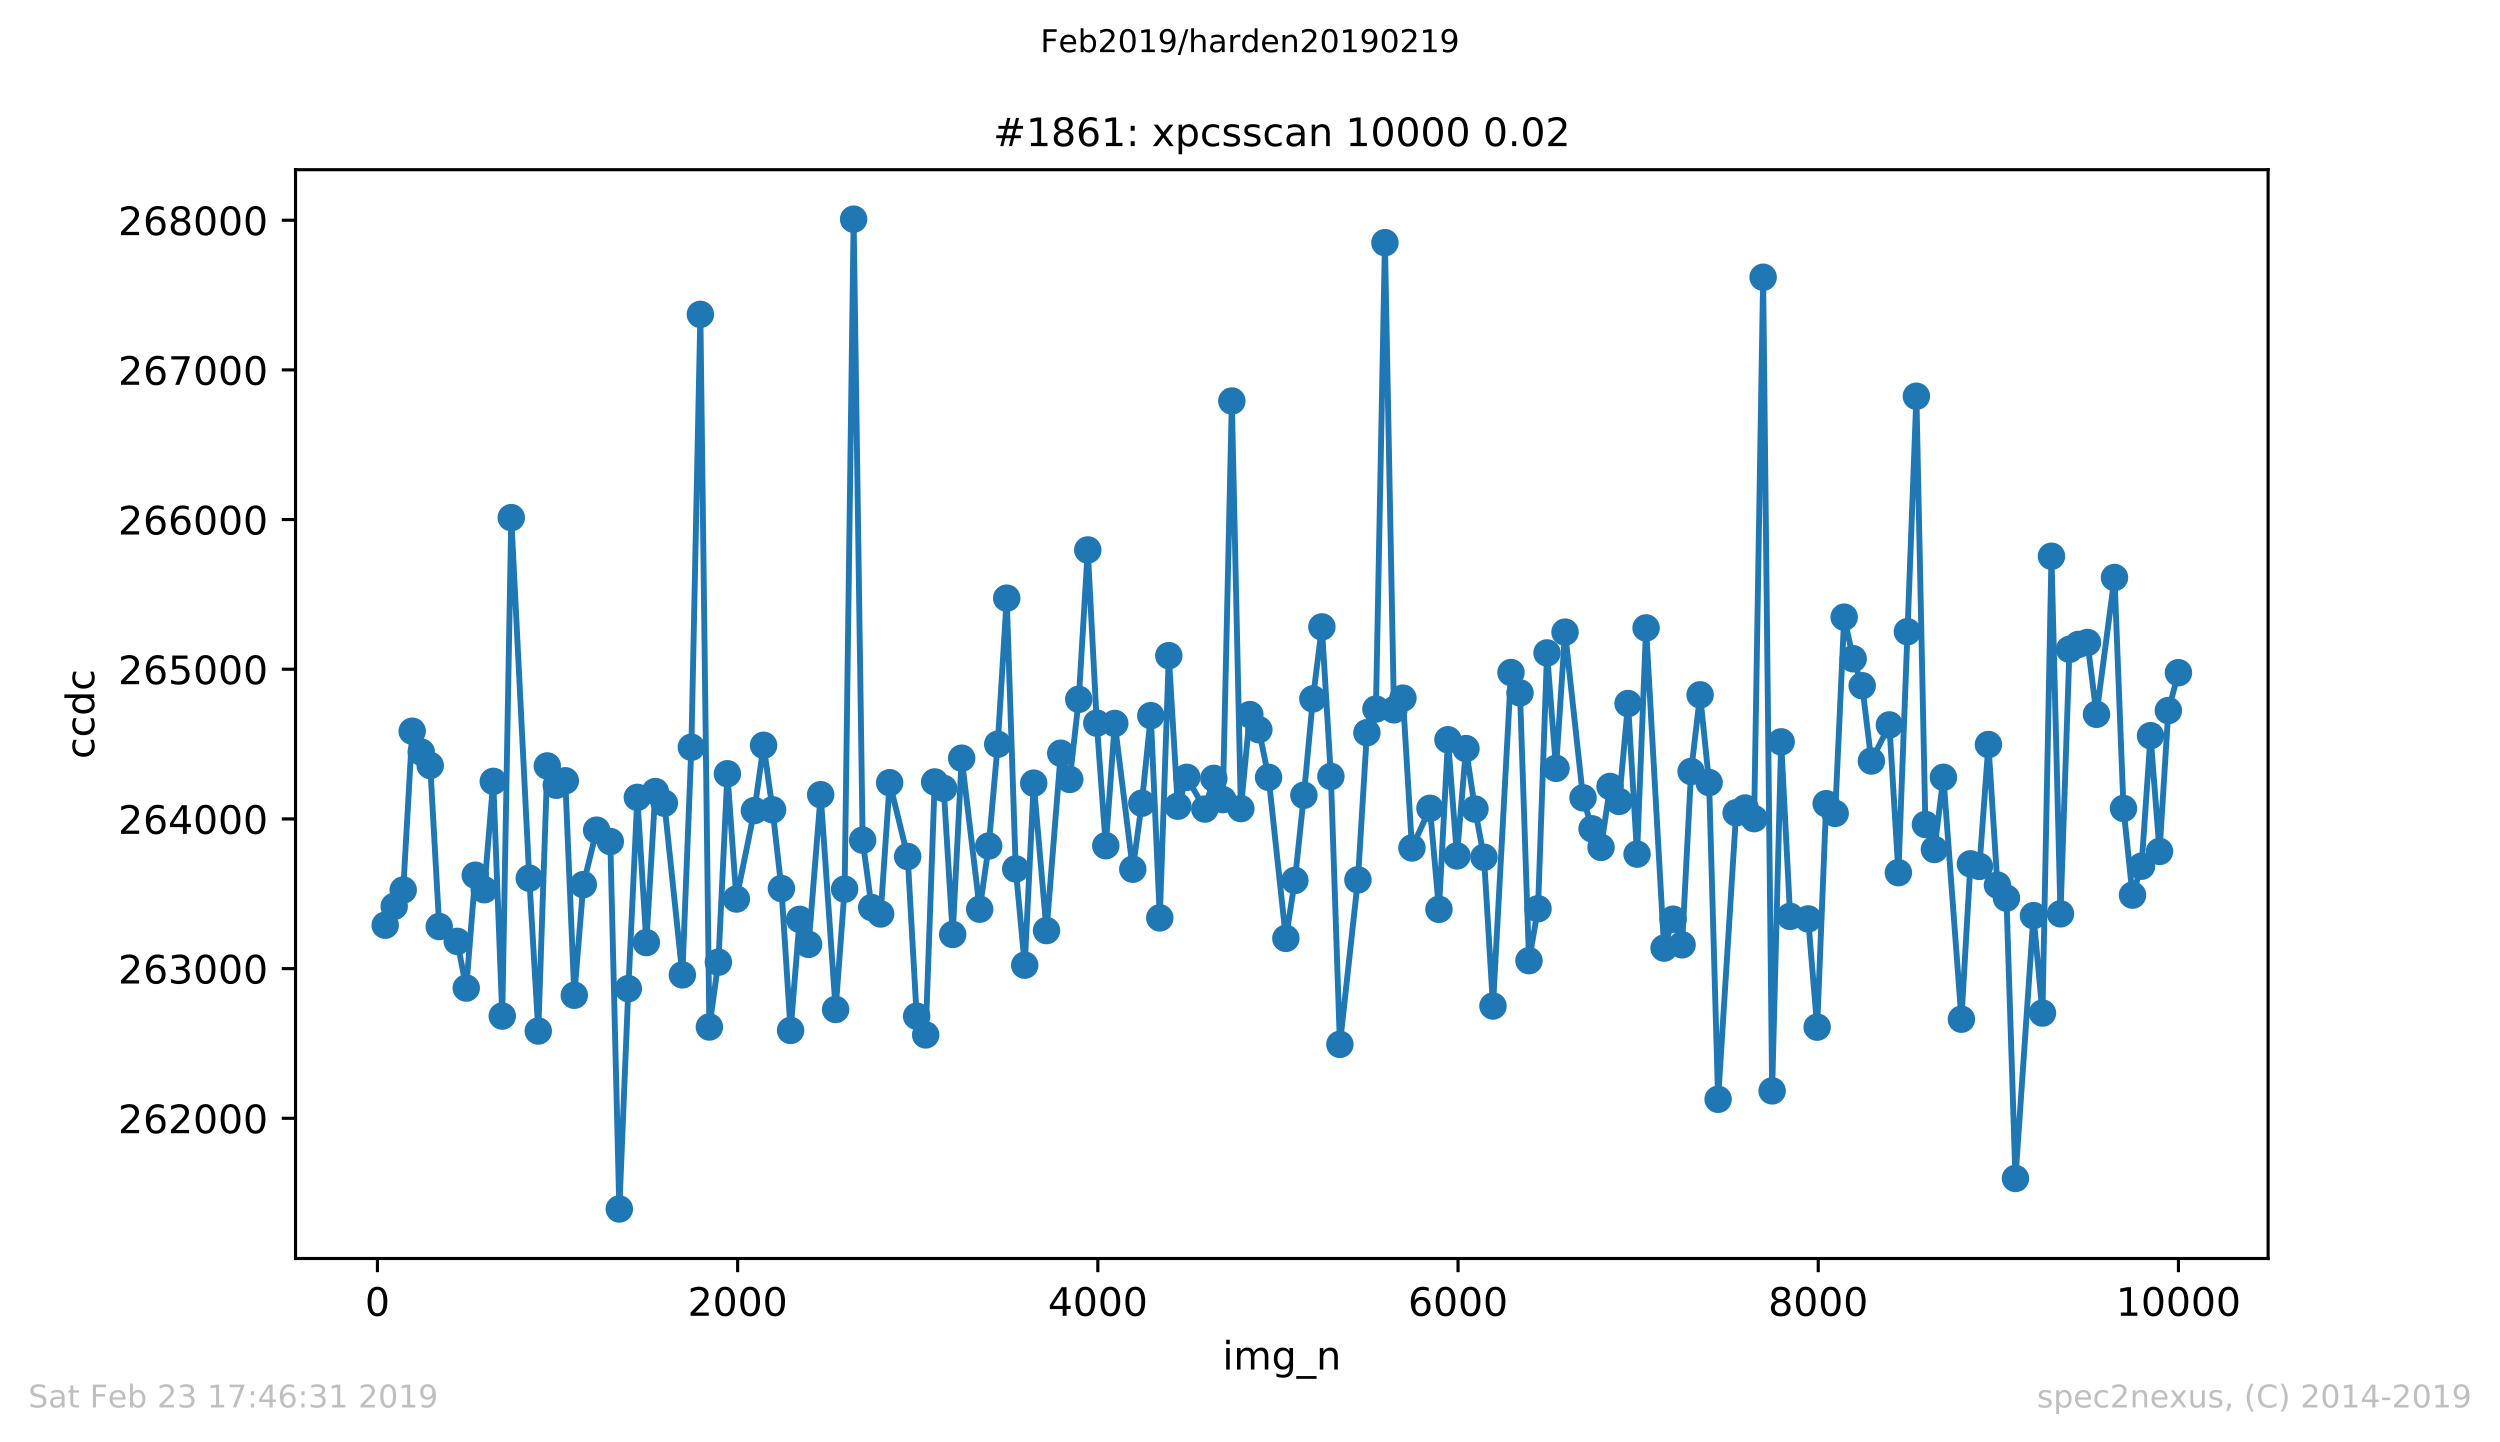 <?xml version="1.0" encoding="utf-8" standalone="no"?>
<!DOCTYPE svg PUBLIC "-//W3C//DTD SVG 1.1//EN"
  "http://www.w3.org/Graphics/SVG/1.1/DTD/svg11.dtd">
<!-- Created with matplotlib (https://matplotlib.org/) -->
<svg height="367.2pt" version="1.1" viewBox="0 0 636.48 367.2" width="636.48pt" xmlns="http://www.w3.org/2000/svg" xmlns:xlink="http://www.w3.org/1999/xlink">
 <defs>
  <style type="text/css">
*{stroke-linecap:butt;stroke-linejoin:round;white-space:pre;}
  </style>
 </defs>
 <g id="figure_1">
  <g id="patch_1">
   <path d="M 0 367.2 
L 636.48 367.2 
L 636.48 0 
L 0 0 
z
" style="fill:#ffffff;"/>
  </g>
  <g id="axes_1">
   <g id="patch_2">
    <path d="M 75.24 320.4 
L 577.44 320.4 
L 577.44 43.2 
L 75.24 43.2 
z
" style="fill:#ffffff;"/>
   </g>
   <g id="matplotlib.axis_1">
    <g id="xtick_1">
     <g id="line2d_1">
      <defs>
       <path d="M 0 0 
L 0 3.5 
" id="m4251d8a08d" style="stroke:#000000;stroke-width:0.8;"/>
      </defs>
      <g>
       <use style="stroke:#000000;stroke-width:0.8;" x="96.096" xlink:href="#m4251d8a08d" y="320.4"/>
      </g>
     </g>
     <g id="text_1">
      <!-- 0 -->
      <defs>
       <path d="M 31.781 66.406 
Q 24.172 66.406 20.328 58.906 
Q 16.5 51.422 16.5 36.375 
Q 16.5 21.391 20.328 13.891 
Q 24.172 6.391 31.781 6.391 
Q 39.453 6.391 43.281 13.891 
Q 47.125 21.391 47.125 36.375 
Q 47.125 51.422 43.281 58.906 
Q 39.453 66.406 31.781 66.406 
z
M 31.781 74.219 
Q 44.047 74.219 50.516 64.516 
Q 56.984 54.828 56.984 36.375 
Q 56.984 17.969 50.516 8.266 
Q 44.047 -1.422 31.781 -1.422 
Q 19.531 -1.422 13.062 8.266 
Q 6.594 17.969 6.594 36.375 
Q 6.594 54.828 13.062 64.516 
Q 19.531 74.219 31.781 74.219 
z
" id="DejaVuSans-48"/>
      </defs>
      <g transform="translate(92.914 334.998)scale(0.1 -0.1)">
       <use xlink:href="#DejaVuSans-48"/>
      </g>
     </g>
    </g>
    <g id="xtick_2">
     <g id="line2d_2">
      <g>
       <use style="stroke:#000000;stroke-width:0.8;" x="187.799" xlink:href="#m4251d8a08d" y="320.4"/>
      </g>
     </g>
     <g id="text_2">
      <!-- 2000 -->
      <defs>
       <path d="M 19.188 8.297 
L 53.609 8.297 
L 53.609 0 
L 7.328 0 
L 7.328 8.297 
Q 12.938 14.109 22.625 23.891 
Q 32.328 33.688 34.812 36.531 
Q 39.547 41.844 41.422 45.531 
Q 43.312 49.219 43.312 52.781 
Q 43.312 58.594 39.234 62.25 
Q 35.156 65.922 28.609 65.922 
Q 23.969 65.922 18.812 64.312 
Q 13.672 62.703 7.812 59.422 
L 7.812 69.391 
Q 13.766 71.781 18.938 73 
Q 24.125 74.219 28.422 74.219 
Q 39.75 74.219 46.484 68.547 
Q 53.219 62.891 53.219 53.422 
Q 53.219 48.922 51.531 44.891 
Q 49.859 40.875 45.406 35.406 
Q 44.188 33.984 37.641 27.219 
Q 31.109 20.453 19.188 8.297 
z
" id="DejaVuSans-50"/>
      </defs>
      <g transform="translate(175.074 334.998)scale(0.1 -0.1)">
       <use xlink:href="#DejaVuSans-50"/>
       <use x="63.623" xlink:href="#DejaVuSans-48"/>
       <use x="127.246" xlink:href="#DejaVuSans-48"/>
       <use x="190.869" xlink:href="#DejaVuSans-48"/>
      </g>
     </g>
    </g>
    <g id="xtick_3">
     <g id="line2d_3">
      <g>
       <use style="stroke:#000000;stroke-width:0.8;" x="279.502" xlink:href="#m4251d8a08d" y="320.4"/>
      </g>
     </g>
     <g id="text_3">
      <!-- 4000 -->
      <defs>
       <path d="M 37.797 64.312 
L 12.891 25.391 
L 37.797 25.391 
z
M 35.203 72.906 
L 47.609 72.906 
L 47.609 25.391 
L 58.016 25.391 
L 58.016 17.188 
L 47.609 17.188 
L 47.609 0 
L 37.797 0 
L 37.797 17.188 
L 4.891 17.188 
L 4.891 26.703 
z
" id="DejaVuSans-52"/>
      </defs>
      <g transform="translate(266.777 334.998)scale(0.1 -0.1)">
       <use xlink:href="#DejaVuSans-52"/>
       <use x="63.623" xlink:href="#DejaVuSans-48"/>
       <use x="127.246" xlink:href="#DejaVuSans-48"/>
       <use x="190.869" xlink:href="#DejaVuSans-48"/>
      </g>
     </g>
    </g>
    <g id="xtick_4">
     <g id="line2d_4">
      <g>
       <use style="stroke:#000000;stroke-width:0.8;" x="371.206" xlink:href="#m4251d8a08d" y="320.4"/>
      </g>
     </g>
     <g id="text_4">
      <!-- 6000 -->
      <defs>
       <path d="M 33.016 40.375 
Q 26.375 40.375 22.484 35.828 
Q 18.609 31.297 18.609 23.391 
Q 18.609 15.531 22.484 10.953 
Q 26.375 6.391 33.016 6.391 
Q 39.656 6.391 43.531 10.953 
Q 47.406 15.531 47.406 23.391 
Q 47.406 31.297 43.531 35.828 
Q 39.656 40.375 33.016 40.375 
z
M 52.594 71.297 
L 52.594 62.312 
Q 48.875 64.062 45.094 64.984 
Q 41.312 65.922 37.594 65.922 
Q 27.828 65.922 22.672 59.328 
Q 17.531 52.734 16.797 39.406 
Q 19.672 43.656 24.016 45.922 
Q 28.375 48.188 33.594 48.188 
Q 44.578 48.188 50.953 41.516 
Q 57.328 34.859 57.328 23.391 
Q 57.328 12.156 50.688 5.359 
Q 44.047 -1.422 33.016 -1.422 
Q 20.359 -1.422 13.672 8.266 
Q 6.984 17.969 6.984 36.375 
Q 6.984 53.656 15.188 63.938 
Q 23.391 74.219 37.203 74.219 
Q 40.922 74.219 44.703 73.484 
Q 48.484 72.75 52.594 71.297 
z
" id="DejaVuSans-54"/>
      </defs>
      <g transform="translate(358.481 334.998)scale(0.1 -0.1)">
       <use xlink:href="#DejaVuSans-54"/>
       <use x="63.623" xlink:href="#DejaVuSans-48"/>
       <use x="127.246" xlink:href="#DejaVuSans-48"/>
       <use x="190.869" xlink:href="#DejaVuSans-48"/>
      </g>
     </g>
    </g>
    <g id="xtick_5">
     <g id="line2d_5">
      <g>
       <use style="stroke:#000000;stroke-width:0.8;" x="462.909" xlink:href="#m4251d8a08d" y="320.4"/>
      </g>
     </g>
     <g id="text_5">
      <!-- 8000 -->
      <defs>
       <path d="M 31.781 34.625 
Q 24.75 34.625 20.719 30.859 
Q 16.703 27.094 16.703 20.516 
Q 16.703 13.922 20.719 10.156 
Q 24.75 6.391 31.781 6.391 
Q 38.812 6.391 42.859 10.172 
Q 46.922 13.969 46.922 20.516 
Q 46.922 27.094 42.891 30.859 
Q 38.875 34.625 31.781 34.625 
z
M 21.922 38.812 
Q 15.578 40.375 12.031 44.719 
Q 8.5 49.078 8.5 55.328 
Q 8.5 64.062 14.719 69.141 
Q 20.953 74.219 31.781 74.219 
Q 42.672 74.219 48.875 69.141 
Q 55.078 64.062 55.078 55.328 
Q 55.078 49.078 51.531 44.719 
Q 48 40.375 41.703 38.812 
Q 48.828 37.156 52.797 32.312 
Q 56.781 27.484 56.781 20.516 
Q 56.781 9.906 50.312 4.234 
Q 43.844 -1.422 31.781 -1.422 
Q 19.734 -1.422 13.25 4.234 
Q 6.781 9.906 6.781 20.516 
Q 6.781 27.484 10.781 32.312 
Q 14.797 37.156 21.922 38.812 
z
M 18.312 54.391 
Q 18.312 48.734 21.844 45.562 
Q 25.391 42.391 31.781 42.391 
Q 38.141 42.391 41.719 45.562 
Q 45.312 48.734 45.312 54.391 
Q 45.312 60.062 41.719 63.234 
Q 38.141 66.406 31.781 66.406 
Q 25.391 66.406 21.844 63.234 
Q 18.312 60.062 18.312 54.391 
z
" id="DejaVuSans-56"/>
      </defs>
      <g transform="translate(450.184 334.998)scale(0.1 -0.1)">
       <use xlink:href="#DejaVuSans-56"/>
       <use x="63.623" xlink:href="#DejaVuSans-48"/>
       <use x="127.246" xlink:href="#DejaVuSans-48"/>
       <use x="190.869" xlink:href="#DejaVuSans-48"/>
      </g>
     </g>
    </g>
    <g id="xtick_6">
     <g id="line2d_6">
      <g>
       <use style="stroke:#000000;stroke-width:0.8;" x="554.613" xlink:href="#m4251d8a08d" y="320.4"/>
      </g>
     </g>
     <g id="text_6">
      <!-- 10000 -->
      <defs>
       <path d="M 12.406 8.297 
L 28.516 8.297 
L 28.516 63.922 
L 10.984 60.406 
L 10.984 69.391 
L 28.422 72.906 
L 38.281 72.906 
L 38.281 8.297 
L 54.391 8.297 
L 54.391 0 
L 12.406 0 
z
" id="DejaVuSans-49"/>
      </defs>
      <g transform="translate(538.706 334.998)scale(0.1 -0.1)">
       <use xlink:href="#DejaVuSans-49"/>
       <use x="63.623" xlink:href="#DejaVuSans-48"/>
       <use x="127.246" xlink:href="#DejaVuSans-48"/>
       <use x="190.869" xlink:href="#DejaVuSans-48"/>
       <use x="254.492" xlink:href="#DejaVuSans-48"/>
      </g>
     </g>
    </g>
    <g id="text_7">
     <!-- img_n -->
     <defs>
      <path d="M 9.422 54.688 
L 18.406 54.688 
L 18.406 0 
L 9.422 0 
z
M 9.422 75.984 
L 18.406 75.984 
L 18.406 64.594 
L 9.422 64.594 
z
" id="DejaVuSans-105"/>
      <path d="M 52 44.188 
Q 55.375 50.25 60.062 53.125 
Q 64.75 56 71.094 56 
Q 79.641 56 84.281 50.016 
Q 88.922 44.047 88.922 33.016 
L 88.922 0 
L 79.891 0 
L 79.891 32.719 
Q 79.891 40.578 77.094 44.375 
Q 74.312 48.188 68.609 48.188 
Q 61.625 48.188 57.562 43.547 
Q 53.516 38.922 53.516 30.906 
L 53.516 0 
L 44.484 0 
L 44.484 32.719 
Q 44.484 40.625 41.703 44.406 
Q 38.922 48.188 33.109 48.188 
Q 26.219 48.188 22.156 43.531 
Q 18.109 38.875 18.109 30.906 
L 18.109 0 
L 9.078 0 
L 9.078 54.688 
L 18.109 54.688 
L 18.109 46.188 
Q 21.188 51.219 25.484 53.609 
Q 29.781 56 35.688 56 
Q 41.656 56 45.828 52.969 
Q 50 49.953 52 44.188 
z
" id="DejaVuSans-109"/>
      <path d="M 45.406 27.984 
Q 45.406 37.75 41.375 43.109 
Q 37.359 48.484 30.078 48.484 
Q 22.859 48.484 18.828 43.109 
Q 14.797 37.75 14.797 27.984 
Q 14.797 18.266 18.828 12.891 
Q 22.859 7.516 30.078 7.516 
Q 37.359 7.516 41.375 12.891 
Q 45.406 18.266 45.406 27.984 
z
M 54.391 6.781 
Q 54.391 -7.172 48.188 -13.984 
Q 42 -20.797 29.203 -20.797 
Q 24.469 -20.797 20.266 -20.094 
Q 16.062 -19.391 12.109 -17.922 
L 12.109 -9.188 
Q 16.062 -11.328 19.922 -12.344 
Q 23.781 -13.375 27.781 -13.375 
Q 36.625 -13.375 41.016 -8.766 
Q 45.406 -4.156 45.406 5.172 
L 45.406 9.625 
Q 42.625 4.781 38.281 2.391 
Q 33.938 0 27.875 0 
Q 17.828 0 11.672 7.656 
Q 5.516 15.328 5.516 27.984 
Q 5.516 40.672 11.672 48.328 
Q 17.828 56 27.875 56 
Q 33.938 56 38.281 53.609 
Q 42.625 51.219 45.406 46.391 
L 45.406 54.688 
L 54.391 54.688 
z
" id="DejaVuSans-103"/>
      <path d="M 50.984 -16.609 
L 50.984 -23.578 
L -0.984 -23.578 
L -0.984 -16.609 
z
" id="DejaVuSans-95"/>
      <path d="M 54.891 33.016 
L 54.891 0 
L 45.906 0 
L 45.906 32.719 
Q 45.906 40.484 42.875 44.328 
Q 39.844 48.188 33.797 48.188 
Q 26.516 48.188 22.312 43.547 
Q 18.109 38.922 18.109 30.906 
L 18.109 0 
L 9.078 0 
L 9.078 54.688 
L 18.109 54.688 
L 18.109 46.188 
Q 21.344 51.125 25.703 53.562 
Q 30.078 56 35.797 56 
Q 45.219 56 50.047 50.172 
Q 54.891 44.344 54.891 33.016 
z
" id="DejaVuSans-110"/>
     </defs>
     <g transform="translate(311.238 348.677)scale(0.1 -0.1)">
      <use xlink:href="#DejaVuSans-105"/>
      <use x="27.783" xlink:href="#DejaVuSans-109"/>
      <use x="125.195" xlink:href="#DejaVuSans-103"/>
      <use x="188.672" xlink:href="#DejaVuSans-95"/>
      <use x="238.672" xlink:href="#DejaVuSans-110"/>
     </g>
    </g>
   </g>
   <g id="matplotlib.axis_2">
    <g id="ytick_1">
     <g id="line2d_7">
      <defs>
       <path d="M 0 0 
L -3.5 0 
" id="m62848d371c" style="stroke:#000000;stroke-width:0.8;"/>
      </defs>
      <g>
       <use style="stroke:#000000;stroke-width:0.8;" x="75.24" xlink:href="#m62848d371c" y="284.707"/>
      </g>
     </g>
     <g id="text_8">
      <!-- 262000 -->
      <g transform="translate(30.065 288.507)scale(0.1 -0.1)">
       <use xlink:href="#DejaVuSans-50"/>
       <use x="63.623" xlink:href="#DejaVuSans-54"/>
       <use x="127.246" xlink:href="#DejaVuSans-50"/>
       <use x="190.869" xlink:href="#DejaVuSans-48"/>
       <use x="254.492" xlink:href="#DejaVuSans-48"/>
       <use x="318.115" xlink:href="#DejaVuSans-48"/>
      </g>
     </g>
    </g>
    <g id="ytick_2">
     <g id="line2d_8">
      <g>
       <use style="stroke:#000000;stroke-width:0.8;" x="75.24" xlink:href="#m62848d371c" y="246.601"/>
      </g>
     </g>
     <g id="text_9">
      <!-- 263000 -->
      <defs>
       <path d="M 40.578 39.312 
Q 47.656 37.797 51.625 33 
Q 55.609 28.219 55.609 21.188 
Q 55.609 10.406 48.188 4.484 
Q 40.766 -1.422 27.094 -1.422 
Q 22.516 -1.422 17.656 -0.516 
Q 12.797 0.391 7.625 2.203 
L 7.625 11.719 
Q 11.719 9.328 16.594 8.109 
Q 21.484 6.891 26.812 6.891 
Q 36.078 6.891 40.938 10.547 
Q 45.797 14.203 45.797 21.188 
Q 45.797 27.641 41.281 31.266 
Q 36.766 34.906 28.719 34.906 
L 20.219 34.906 
L 20.219 43.016 
L 29.109 43.016 
Q 36.375 43.016 40.234 45.922 
Q 44.094 48.828 44.094 54.297 
Q 44.094 59.906 40.109 62.906 
Q 36.141 65.922 28.719 65.922 
Q 24.656 65.922 20.016 65.031 
Q 15.375 64.156 9.812 62.312 
L 9.812 71.094 
Q 15.438 72.656 20.344 73.438 
Q 25.25 74.219 29.594 74.219 
Q 40.828 74.219 47.359 69.109 
Q 53.906 64.016 53.906 55.328 
Q 53.906 49.266 50.438 45.094 
Q 46.969 40.922 40.578 39.312 
z
" id="DejaVuSans-51"/>
      </defs>
      <g transform="translate(30.065 250.4)scale(0.1 -0.1)">
       <use xlink:href="#DejaVuSans-50"/>
       <use x="63.623" xlink:href="#DejaVuSans-54"/>
       <use x="127.246" xlink:href="#DejaVuSans-51"/>
       <use x="190.869" xlink:href="#DejaVuSans-48"/>
       <use x="254.492" xlink:href="#DejaVuSans-48"/>
       <use x="318.115" xlink:href="#DejaVuSans-48"/>
      </g>
     </g>
    </g>
    <g id="ytick_3">
     <g id="line2d_9">
      <g>
       <use style="stroke:#000000;stroke-width:0.8;" x="75.24" xlink:href="#m62848d371c" y="208.494"/>
      </g>
     </g>
     <g id="text_10">
      <!-- 264000 -->
      <g transform="translate(30.065 212.293)scale(0.1 -0.1)">
       <use xlink:href="#DejaVuSans-50"/>
       <use x="63.623" xlink:href="#DejaVuSans-54"/>
       <use x="127.246" xlink:href="#DejaVuSans-52"/>
       <use x="190.869" xlink:href="#DejaVuSans-48"/>
       <use x="254.492" xlink:href="#DejaVuSans-48"/>
       <use x="318.115" xlink:href="#DejaVuSans-48"/>
      </g>
     </g>
    </g>
    <g id="ytick_4">
     <g id="line2d_10">
      <g>
       <use style="stroke:#000000;stroke-width:0.8;" x="75.24" xlink:href="#m62848d371c" y="170.387"/>
      </g>
     </g>
     <g id="text_11">
      <!-- 265000 -->
      <defs>
       <path d="M 10.797 72.906 
L 49.516 72.906 
L 49.516 64.594 
L 19.828 64.594 
L 19.828 46.734 
Q 21.969 47.469 24.109 47.828 
Q 26.266 48.188 28.422 48.188 
Q 40.625 48.188 47.75 41.5 
Q 54.891 34.812 54.891 23.391 
Q 54.891 11.625 47.562 5.094 
Q 40.234 -1.422 26.906 -1.422 
Q 22.312 -1.422 17.547 -0.641 
Q 12.797 0.141 7.719 1.703 
L 7.719 11.625 
Q 12.109 9.234 16.797 8.062 
Q 21.484 6.891 26.703 6.891 
Q 35.156 6.891 40.078 11.328 
Q 45.016 15.766 45.016 23.391 
Q 45.016 31 40.078 35.438 
Q 35.156 39.891 26.703 39.891 
Q 22.75 39.891 18.812 39.016 
Q 14.891 38.141 10.797 36.281 
z
" id="DejaVuSans-53"/>
      </defs>
      <g transform="translate(30.065 174.186)scale(0.1 -0.1)">
       <use xlink:href="#DejaVuSans-50"/>
       <use x="63.623" xlink:href="#DejaVuSans-54"/>
       <use x="127.246" xlink:href="#DejaVuSans-53"/>
       <use x="190.869" xlink:href="#DejaVuSans-48"/>
       <use x="254.492" xlink:href="#DejaVuSans-48"/>
       <use x="318.115" xlink:href="#DejaVuSans-48"/>
      </g>
     </g>
    </g>
    <g id="ytick_5">
     <g id="line2d_11">
      <g>
       <use style="stroke:#000000;stroke-width:0.8;" x="75.24" xlink:href="#m62848d371c" y="132.28"/>
      </g>
     </g>
     <g id="text_12">
      <!-- 266000 -->
      <g transform="translate(30.065 136.079)scale(0.1 -0.1)">
       <use xlink:href="#DejaVuSans-50"/>
       <use x="63.623" xlink:href="#DejaVuSans-54"/>
       <use x="127.246" xlink:href="#DejaVuSans-54"/>
       <use x="190.869" xlink:href="#DejaVuSans-48"/>
       <use x="254.492" xlink:href="#DejaVuSans-48"/>
       <use x="318.115" xlink:href="#DejaVuSans-48"/>
      </g>
     </g>
    </g>
    <g id="ytick_6">
     <g id="line2d_12">
      <g>
       <use style="stroke:#000000;stroke-width:0.8;" x="75.24" xlink:href="#m62848d371c" y="94.174"/>
      </g>
     </g>
     <g id="text_13">
      <!-- 267000 -->
      <defs>
       <path d="M 8.203 72.906 
L 55.078 72.906 
L 55.078 68.703 
L 28.609 0 
L 18.312 0 
L 43.219 64.594 
L 8.203 64.594 
z
" id="DejaVuSans-55"/>
      </defs>
      <g transform="translate(30.065 97.973)scale(0.1 -0.1)">
       <use xlink:href="#DejaVuSans-50"/>
       <use x="63.623" xlink:href="#DejaVuSans-54"/>
       <use x="127.246" xlink:href="#DejaVuSans-55"/>
       <use x="190.869" xlink:href="#DejaVuSans-48"/>
       <use x="254.492" xlink:href="#DejaVuSans-48"/>
       <use x="318.115" xlink:href="#DejaVuSans-48"/>
      </g>
     </g>
    </g>
    <g id="ytick_7">
     <g id="line2d_13">
      <g>
       <use style="stroke:#000000;stroke-width:0.8;" x="75.24" xlink:href="#m62848d371c" y="56.067"/>
      </g>
     </g>
     <g id="text_14">
      <!-- 268000 -->
      <g transform="translate(30.065 59.866)scale(0.1 -0.1)">
       <use xlink:href="#DejaVuSans-50"/>
       <use x="63.623" xlink:href="#DejaVuSans-54"/>
       <use x="127.246" xlink:href="#DejaVuSans-56"/>
       <use x="190.869" xlink:href="#DejaVuSans-48"/>
       <use x="254.492" xlink:href="#DejaVuSans-48"/>
       <use x="318.115" xlink:href="#DejaVuSans-48"/>
      </g>
     </g>
    </g>
    <g id="text_15">
     <!-- ccdc -->
     <defs>
      <path d="M 48.781 52.594 
L 48.781 44.188 
Q 44.969 46.297 41.141 47.344 
Q 37.312 48.391 33.406 48.391 
Q 24.656 48.391 19.812 42.844 
Q 14.984 37.312 14.984 27.297 
Q 14.984 17.281 19.812 11.734 
Q 24.656 6.203 33.406 6.203 
Q 37.312 6.203 41.141 7.25 
Q 44.969 8.297 48.781 10.406 
L 48.781 2.094 
Q 45.016 0.344 40.984 -0.531 
Q 36.969 -1.422 32.422 -1.422 
Q 20.062 -1.422 12.781 6.344 
Q 5.516 14.109 5.516 27.297 
Q 5.516 40.672 12.859 48.328 
Q 20.219 56 33.016 56 
Q 37.156 56 41.109 55.141 
Q 45.062 54.297 48.781 52.594 
z
" id="DejaVuSans-99"/>
      <path d="M 45.406 46.391 
L 45.406 75.984 
L 54.391 75.984 
L 54.391 0 
L 45.406 0 
L 45.406 8.203 
Q 42.578 3.328 38.25 0.953 
Q 33.938 -1.422 27.875 -1.422 
Q 17.969 -1.422 11.734 6.484 
Q 5.516 14.406 5.516 27.297 
Q 5.516 40.188 11.734 48.094 
Q 17.969 56 27.875 56 
Q 33.938 56 38.25 53.625 
Q 42.578 51.266 45.406 46.391 
z
M 14.797 27.297 
Q 14.797 17.391 18.875 11.75 
Q 22.953 6.109 30.078 6.109 
Q 37.203 6.109 41.297 11.75 
Q 45.406 17.391 45.406 27.297 
Q 45.406 37.203 41.297 42.844 
Q 37.203 48.484 30.078 48.484 
Q 22.953 48.484 18.875 42.844 
Q 14.797 37.203 14.797 27.297 
z
" id="DejaVuSans-100"/>
     </defs>
     <g transform="translate(23.985 193.222)rotate(-90)scale(0.1 -0.1)">
      <use xlink:href="#DejaVuSans-99"/>
      <use x="54.98" xlink:href="#DejaVuSans-99"/>
      <use x="109.961" xlink:href="#DejaVuSans-100"/>
      <use x="173.438" xlink:href="#DejaVuSans-99"/>
     </g>
    </g>
   </g>
   <g id="line2d_14">
    <path clip-path="url(#p5fac1a03b1)" d="M 98.067 235.55 
L 100.36 230.748 
L 102.652 226.594 
L 104.945 186.163 
L 107.238 191.46 
L 109.53 194.89 
L 111.823 235.893 
L 116.408 239.665 
L 118.701 251.554 
L 120.993 222.822 
L 123.286 226.518 
L 125.578 198.929 
L 127.871 258.68 
L 130.163 131.785 
L 134.749 223.584 
L 137.041 262.491 
L 139.334 195.004 
L 141.626 199.92 
L 143.919 198.777 
L 146.212 253.384 
L 148.504 225.223 
L 151.897 211.352 
L 155.382 214.248 
L 157.674 307.8 
L 159.967 251.707 
L 162.26 203.006 
L 164.552 239.97 
L 166.845 201.52 
L 169.137 204.493 
L 173.723 248.201 
L 176.015 190.241 
L 178.308 80.036 
L 180.6 261.462 
L 182.893 244.962 
L 185.186 196.986 
L 187.478 228.881 
L 192.063 206.36 
L 194.402 189.745 
L 196.694 206.169 
L 198.941 226.213 
L 201.279 262.339 
L 203.572 234.063 
L 205.865 240.427 
L 208.937 202.32 
L 212.742 257.004 
L 215.035 226.366 
L 217.328 55.8 
L 219.62 213.905 
L 221.913 231.053 
L 224.205 232.692 
L 226.498 199.272 
L 231.083 218.059 
L 233.376 258.718 
L 235.668 263.482 
L 237.961 199.081 
L 240.253 200.72 
L 242.546 237.912 
L 244.839 193.022 
L 249.424 231.472 
L 251.716 215.391 
L 254.009 189.479 
L 256.302 152.286 
L 258.594 221.221 
L 260.887 245.724 
L 263.179 199.386 
L 266.435 236.921 
L 270.057 191.765 
L 272.35 198.434 
L 274.642 178.046 
L 276.935 140.016 
L 279.227 184.105 
L 281.52 215.315 
L 283.813 184.182 
L 288.398 221.298 
L 290.69 204.493 
L 292.983 182.2 
L 295.275 233.682 
L 297.568 166.919 
L 299.861 205.255 
L 302.153 197.9 
L 306.738 205.979 
L 309.031 198.167 
L 311.324 203.578 
L 313.616 102.1 
L 315.909 205.864 
L 318.201 181.933 
L 320.494 185.782 
L 322.97 197.9 
L 327.372 238.903 
L 329.664 224.156 
L 331.957 202.473 
L 334.249 177.932 
L 336.542 159.603 
L 338.835 197.671 
L 341.127 265.883 
L 345.712 224.003 
L 348.005 186.544 
L 350.298 180.523 
L 352.59 61.783 
L 354.883 180.714 
L 357.175 177.742 
L 359.468 215.886 
L 364.053 205.788 
L 366.346 231.51 
L 368.638 188.335 
L 370.931 217.906 
L 373.223 190.584 
L 375.516 205.979 
L 377.809 218.249 
L 380.101 256.127 
L 384.686 171.225 
L 386.979 176.408 
L 389.271 244.581 
L 391.564 231.358 
L 393.857 166.233 
L 396.149 195.614 
L 398.442 160.937 
L 403.027 203.121 
L 405.32 211.009 
L 407.612 215.734 
L 409.905 200.225 
L 412.197 204.035 
L 414.49 179.113 
L 416.782 217.449 
L 419.075 159.87 
L 423.66 241.38 
L 425.953 234.025 
L 428.245 240.542 
L 430.538 196.414 
L 432.831 176.903 
L 435.123 199.234 
L 437.416 279.868 
L 442.001 206.931 
L 444.294 205.712 
L 446.586 208.418 
L 448.879 70.585 
L 451.171 277.734 
L 453.464 188.869 
L 455.756 233.301 
L 460.342 233.949 
L 462.634 261.5 
L 464.927 204.607 
L 467.219 207.084 
L 469.512 157.126 
L 471.805 167.72 
L 474.097 174.579 
L 476.436 193.746 
L 481.021 184.563 
L 483.313 222.174 
L 487.898 100.88 
L 490.191 209.904 
L 492.484 216.268 
L 494.776 197.9 
L 499.361 259.481 
L 501.654 219.926 
L 503.947 220.574 
L 506.239 189.555 
L 508.532 225.337 
L 510.824 228.652 
L 513.117 300.026 
L 517.702 233.111 
L 519.995 257.918 
L 522.287 141.616 
L 524.58 232.653 
L 526.872 165.319 
L 529.165 164.061 
L 531.458 163.566 
L 533.75 181.857 
L 538.335 147.028 
L 540.628 205.826 
L 542.921 227.89 
L 545.213 220.536 
L 547.506 187.306 
L 549.798 216.763 
L 552.045 180.904 
L 554.613 171.263 
L 554.613 171.263 
" style="fill:none;stroke:#1f77b4;stroke-linecap:square;stroke-width:1.5;"/>
    <defs>
     <path d="M 0 3 
C 0.796 3 1.559 2.684 2.121 2.121 
C 2.684 1.559 3 0.796 3 0 
C 3 -0.796 2.684 -1.559 2.121 -2.121 
C 1.559 -2.684 0.796 -3 0 -3 
C -0.796 -3 -1.559 -2.684 -2.121 -2.121 
C -2.684 -1.559 -3 -0.796 -3 0 
C -3 0.796 -2.684 1.559 -2.121 2.121 
C -1.559 2.684 -0.796 3 0 3 
z
" id="m7e9ff9dc5c" style="stroke:#1f77b4;"/>
    </defs>
    <g clip-path="url(#p5fac1a03b1)">
     <use style="fill:#1f77b4;stroke:#1f77b4;" x="98.067" xlink:href="#m7e9ff9dc5c" y="235.55"/>
     <use style="fill:#1f77b4;stroke:#1f77b4;" x="100.36" xlink:href="#m7e9ff9dc5c" y="230.748"/>
     <use style="fill:#1f77b4;stroke:#1f77b4;" x="102.652" xlink:href="#m7e9ff9dc5c" y="226.594"/>
     <use style="fill:#1f77b4;stroke:#1f77b4;" x="104.945" xlink:href="#m7e9ff9dc5c" y="186.163"/>
     <use style="fill:#1f77b4;stroke:#1f77b4;" x="107.238" xlink:href="#m7e9ff9dc5c" y="191.46"/>
     <use style="fill:#1f77b4;stroke:#1f77b4;" x="109.53" xlink:href="#m7e9ff9dc5c" y="194.89"/>
     <use style="fill:#1f77b4;stroke:#1f77b4;" x="111.823" xlink:href="#m7e9ff9dc5c" y="235.893"/>
     <use style="fill:#1f77b4;stroke:#1f77b4;" x="116.408" xlink:href="#m7e9ff9dc5c" y="239.665"/>
     <use style="fill:#1f77b4;stroke:#1f77b4;" x="118.701" xlink:href="#m7e9ff9dc5c" y="251.554"/>
     <use style="fill:#1f77b4;stroke:#1f77b4;" x="120.993" xlink:href="#m7e9ff9dc5c" y="222.822"/>
     <use style="fill:#1f77b4;stroke:#1f77b4;" x="123.286" xlink:href="#m7e9ff9dc5c" y="226.518"/>
     <use style="fill:#1f77b4;stroke:#1f77b4;" x="125.578" xlink:href="#m7e9ff9dc5c" y="198.929"/>
     <use style="fill:#1f77b4;stroke:#1f77b4;" x="127.871" xlink:href="#m7e9ff9dc5c" y="258.68"/>
     <use style="fill:#1f77b4;stroke:#1f77b4;" x="130.163" xlink:href="#m7e9ff9dc5c" y="131.785"/>
     <use style="fill:#1f77b4;stroke:#1f77b4;" x="134.749" xlink:href="#m7e9ff9dc5c" y="223.584"/>
     <use style="fill:#1f77b4;stroke:#1f77b4;" x="137.041" xlink:href="#m7e9ff9dc5c" y="262.491"/>
     <use style="fill:#1f77b4;stroke:#1f77b4;" x="139.334" xlink:href="#m7e9ff9dc5c" y="195.004"/>
     <use style="fill:#1f77b4;stroke:#1f77b4;" x="141.626" xlink:href="#m7e9ff9dc5c" y="199.92"/>
     <use style="fill:#1f77b4;stroke:#1f77b4;" x="143.919" xlink:href="#m7e9ff9dc5c" y="198.777"/>
     <use style="fill:#1f77b4;stroke:#1f77b4;" x="146.212" xlink:href="#m7e9ff9dc5c" y="253.384"/>
     <use style="fill:#1f77b4;stroke:#1f77b4;" x="148.504" xlink:href="#m7e9ff9dc5c" y="225.223"/>
     <use style="fill:#1f77b4;stroke:#1f77b4;" x="151.897" xlink:href="#m7e9ff9dc5c" y="211.352"/>
     <use style="fill:#1f77b4;stroke:#1f77b4;" x="155.382" xlink:href="#m7e9ff9dc5c" y="214.248"/>
     <use style="fill:#1f77b4;stroke:#1f77b4;" x="157.674" xlink:href="#m7e9ff9dc5c" y="307.8"/>
     <use style="fill:#1f77b4;stroke:#1f77b4;" x="159.967" xlink:href="#m7e9ff9dc5c" y="251.707"/>
     <use style="fill:#1f77b4;stroke:#1f77b4;" x="162.26" xlink:href="#m7e9ff9dc5c" y="203.006"/>
     <use style="fill:#1f77b4;stroke:#1f77b4;" x="164.552" xlink:href="#m7e9ff9dc5c" y="239.97"/>
     <use style="fill:#1f77b4;stroke:#1f77b4;" x="166.845" xlink:href="#m7e9ff9dc5c" y="201.52"/>
     <use style="fill:#1f77b4;stroke:#1f77b4;" x="169.137" xlink:href="#m7e9ff9dc5c" y="204.493"/>
     <use style="fill:#1f77b4;stroke:#1f77b4;" x="173.723" xlink:href="#m7e9ff9dc5c" y="248.201"/>
     <use style="fill:#1f77b4;stroke:#1f77b4;" x="176.015" xlink:href="#m7e9ff9dc5c" y="190.241"/>
     <use style="fill:#1f77b4;stroke:#1f77b4;" x="178.308" xlink:href="#m7e9ff9dc5c" y="80.036"/>
     <use style="fill:#1f77b4;stroke:#1f77b4;" x="180.6" xlink:href="#m7e9ff9dc5c" y="261.462"/>
     <use style="fill:#1f77b4;stroke:#1f77b4;" x="182.893" xlink:href="#m7e9ff9dc5c" y="244.962"/>
     <use style="fill:#1f77b4;stroke:#1f77b4;" x="185.186" xlink:href="#m7e9ff9dc5c" y="196.986"/>
     <use style="fill:#1f77b4;stroke:#1f77b4;" x="187.478" xlink:href="#m7e9ff9dc5c" y="228.881"/>
     <use style="fill:#1f77b4;stroke:#1f77b4;" x="192.063" xlink:href="#m7e9ff9dc5c" y="206.36"/>
     <use style="fill:#1f77b4;stroke:#1f77b4;" x="194.402" xlink:href="#m7e9ff9dc5c" y="189.745"/>
     <use style="fill:#1f77b4;stroke:#1f77b4;" x="196.694" xlink:href="#m7e9ff9dc5c" y="206.169"/>
     <use style="fill:#1f77b4;stroke:#1f77b4;" x="198.941" xlink:href="#m7e9ff9dc5c" y="226.213"/>
     <use style="fill:#1f77b4;stroke:#1f77b4;" x="201.279" xlink:href="#m7e9ff9dc5c" y="262.339"/>
     <use style="fill:#1f77b4;stroke:#1f77b4;" x="203.572" xlink:href="#m7e9ff9dc5c" y="234.063"/>
     <use style="fill:#1f77b4;stroke:#1f77b4;" x="205.865" xlink:href="#m7e9ff9dc5c" y="240.427"/>
     <use style="fill:#1f77b4;stroke:#1f77b4;" x="208.937" xlink:href="#m7e9ff9dc5c" y="202.32"/>
     <use style="fill:#1f77b4;stroke:#1f77b4;" x="212.742" xlink:href="#m7e9ff9dc5c" y="257.004"/>
     <use style="fill:#1f77b4;stroke:#1f77b4;" x="215.035" xlink:href="#m7e9ff9dc5c" y="226.366"/>
     <use style="fill:#1f77b4;stroke:#1f77b4;" x="217.328" xlink:href="#m7e9ff9dc5c" y="55.8"/>
     <use style="fill:#1f77b4;stroke:#1f77b4;" x="219.62" xlink:href="#m7e9ff9dc5c" y="213.905"/>
     <use style="fill:#1f77b4;stroke:#1f77b4;" x="221.913" xlink:href="#m7e9ff9dc5c" y="231.053"/>
     <use style="fill:#1f77b4;stroke:#1f77b4;" x="224.205" xlink:href="#m7e9ff9dc5c" y="232.692"/>
     <use style="fill:#1f77b4;stroke:#1f77b4;" x="226.498" xlink:href="#m7e9ff9dc5c" y="199.272"/>
     <use style="fill:#1f77b4;stroke:#1f77b4;" x="231.083" xlink:href="#m7e9ff9dc5c" y="218.059"/>
     <use style="fill:#1f77b4;stroke:#1f77b4;" x="233.376" xlink:href="#m7e9ff9dc5c" y="258.718"/>
     <use style="fill:#1f77b4;stroke:#1f77b4;" x="235.668" xlink:href="#m7e9ff9dc5c" y="263.482"/>
     <use style="fill:#1f77b4;stroke:#1f77b4;" x="237.961" xlink:href="#m7e9ff9dc5c" y="199.081"/>
     <use style="fill:#1f77b4;stroke:#1f77b4;" x="240.253" xlink:href="#m7e9ff9dc5c" y="200.72"/>
     <use style="fill:#1f77b4;stroke:#1f77b4;" x="242.546" xlink:href="#m7e9ff9dc5c" y="237.912"/>
     <use style="fill:#1f77b4;stroke:#1f77b4;" x="244.839" xlink:href="#m7e9ff9dc5c" y="193.022"/>
     <use style="fill:#1f77b4;stroke:#1f77b4;" x="249.424" xlink:href="#m7e9ff9dc5c" y="231.472"/>
     <use style="fill:#1f77b4;stroke:#1f77b4;" x="251.716" xlink:href="#m7e9ff9dc5c" y="215.391"/>
     <use style="fill:#1f77b4;stroke:#1f77b4;" x="254.009" xlink:href="#m7e9ff9dc5c" y="189.479"/>
     <use style="fill:#1f77b4;stroke:#1f77b4;" x="256.302" xlink:href="#m7e9ff9dc5c" y="152.286"/>
     <use style="fill:#1f77b4;stroke:#1f77b4;" x="258.594" xlink:href="#m7e9ff9dc5c" y="221.221"/>
     <use style="fill:#1f77b4;stroke:#1f77b4;" x="260.887" xlink:href="#m7e9ff9dc5c" y="245.724"/>
     <use style="fill:#1f77b4;stroke:#1f77b4;" x="263.179" xlink:href="#m7e9ff9dc5c" y="199.386"/>
     <use style="fill:#1f77b4;stroke:#1f77b4;" x="266.435" xlink:href="#m7e9ff9dc5c" y="236.921"/>
     <use style="fill:#1f77b4;stroke:#1f77b4;" x="270.057" xlink:href="#m7e9ff9dc5c" y="191.765"/>
     <use style="fill:#1f77b4;stroke:#1f77b4;" x="272.35" xlink:href="#m7e9ff9dc5c" y="198.434"/>
     <use style="fill:#1f77b4;stroke:#1f77b4;" x="274.642" xlink:href="#m7e9ff9dc5c" y="178.046"/>
     <use style="fill:#1f77b4;stroke:#1f77b4;" x="276.935" xlink:href="#m7e9ff9dc5c" y="140.016"/>
     <use style="fill:#1f77b4;stroke:#1f77b4;" x="279.227" xlink:href="#m7e9ff9dc5c" y="184.105"/>
     <use style="fill:#1f77b4;stroke:#1f77b4;" x="281.52" xlink:href="#m7e9ff9dc5c" y="215.315"/>
     <use style="fill:#1f77b4;stroke:#1f77b4;" x="283.813" xlink:href="#m7e9ff9dc5c" y="184.182"/>
     <use style="fill:#1f77b4;stroke:#1f77b4;" x="288.398" xlink:href="#m7e9ff9dc5c" y="221.298"/>
     <use style="fill:#1f77b4;stroke:#1f77b4;" x="290.69" xlink:href="#m7e9ff9dc5c" y="204.493"/>
     <use style="fill:#1f77b4;stroke:#1f77b4;" x="292.983" xlink:href="#m7e9ff9dc5c" y="182.2"/>
     <use style="fill:#1f77b4;stroke:#1f77b4;" x="295.275" xlink:href="#m7e9ff9dc5c" y="233.682"/>
     <use style="fill:#1f77b4;stroke:#1f77b4;" x="297.568" xlink:href="#m7e9ff9dc5c" y="166.919"/>
     <use style="fill:#1f77b4;stroke:#1f77b4;" x="299.861" xlink:href="#m7e9ff9dc5c" y="205.255"/>
     <use style="fill:#1f77b4;stroke:#1f77b4;" x="302.153" xlink:href="#m7e9ff9dc5c" y="197.9"/>
     <use style="fill:#1f77b4;stroke:#1f77b4;" x="306.738" xlink:href="#m7e9ff9dc5c" y="205.979"/>
     <use style="fill:#1f77b4;stroke:#1f77b4;" x="309.031" xlink:href="#m7e9ff9dc5c" y="198.167"/>
     <use style="fill:#1f77b4;stroke:#1f77b4;" x="311.324" xlink:href="#m7e9ff9dc5c" y="203.578"/>
     <use style="fill:#1f77b4;stroke:#1f77b4;" x="313.616" xlink:href="#m7e9ff9dc5c" y="102.1"/>
     <use style="fill:#1f77b4;stroke:#1f77b4;" x="315.909" xlink:href="#m7e9ff9dc5c" y="205.864"/>
     <use style="fill:#1f77b4;stroke:#1f77b4;" x="318.201" xlink:href="#m7e9ff9dc5c" y="181.933"/>
     <use style="fill:#1f77b4;stroke:#1f77b4;" x="320.494" xlink:href="#m7e9ff9dc5c" y="185.782"/>
     <use style="fill:#1f77b4;stroke:#1f77b4;" x="322.97" xlink:href="#m7e9ff9dc5c" y="197.9"/>
     <use style="fill:#1f77b4;stroke:#1f77b4;" x="327.372" xlink:href="#m7e9ff9dc5c" y="238.903"/>
     <use style="fill:#1f77b4;stroke:#1f77b4;" x="329.664" xlink:href="#m7e9ff9dc5c" y="224.156"/>
     <use style="fill:#1f77b4;stroke:#1f77b4;" x="331.957" xlink:href="#m7e9ff9dc5c" y="202.473"/>
     <use style="fill:#1f77b4;stroke:#1f77b4;" x="334.249" xlink:href="#m7e9ff9dc5c" y="177.932"/>
     <use style="fill:#1f77b4;stroke:#1f77b4;" x="336.542" xlink:href="#m7e9ff9dc5c" y="159.603"/>
     <use style="fill:#1f77b4;stroke:#1f77b4;" x="338.835" xlink:href="#m7e9ff9dc5c" y="197.671"/>
     <use style="fill:#1f77b4;stroke:#1f77b4;" x="341.127" xlink:href="#m7e9ff9dc5c" y="265.883"/>
     <use style="fill:#1f77b4;stroke:#1f77b4;" x="345.712" xlink:href="#m7e9ff9dc5c" y="224.003"/>
     <use style="fill:#1f77b4;stroke:#1f77b4;" x="348.005" xlink:href="#m7e9ff9dc5c" y="186.544"/>
     <use style="fill:#1f77b4;stroke:#1f77b4;" x="350.298" xlink:href="#m7e9ff9dc5c" y="180.523"/>
     <use style="fill:#1f77b4;stroke:#1f77b4;" x="352.59" xlink:href="#m7e9ff9dc5c" y="61.783"/>
     <use style="fill:#1f77b4;stroke:#1f77b4;" x="354.883" xlink:href="#m7e9ff9dc5c" y="180.714"/>
     <use style="fill:#1f77b4;stroke:#1f77b4;" x="357.175" xlink:href="#m7e9ff9dc5c" y="177.742"/>
     <use style="fill:#1f77b4;stroke:#1f77b4;" x="359.468" xlink:href="#m7e9ff9dc5c" y="215.886"/>
     <use style="fill:#1f77b4;stroke:#1f77b4;" x="364.053" xlink:href="#m7e9ff9dc5c" y="205.788"/>
     <use style="fill:#1f77b4;stroke:#1f77b4;" x="366.346" xlink:href="#m7e9ff9dc5c" y="231.51"/>
     <use style="fill:#1f77b4;stroke:#1f77b4;" x="368.638" xlink:href="#m7e9ff9dc5c" y="188.335"/>
     <use style="fill:#1f77b4;stroke:#1f77b4;" x="370.931" xlink:href="#m7e9ff9dc5c" y="217.906"/>
     <use style="fill:#1f77b4;stroke:#1f77b4;" x="373.223" xlink:href="#m7e9ff9dc5c" y="190.584"/>
     <use style="fill:#1f77b4;stroke:#1f77b4;" x="375.516" xlink:href="#m7e9ff9dc5c" y="205.979"/>
     <use style="fill:#1f77b4;stroke:#1f77b4;" x="377.809" xlink:href="#m7e9ff9dc5c" y="218.249"/>
     <use style="fill:#1f77b4;stroke:#1f77b4;" x="380.101" xlink:href="#m7e9ff9dc5c" y="256.127"/>
     <use style="fill:#1f77b4;stroke:#1f77b4;" x="384.686" xlink:href="#m7e9ff9dc5c" y="171.225"/>
     <use style="fill:#1f77b4;stroke:#1f77b4;" x="386.979" xlink:href="#m7e9ff9dc5c" y="176.408"/>
     <use style="fill:#1f77b4;stroke:#1f77b4;" x="389.271" xlink:href="#m7e9ff9dc5c" y="244.581"/>
     <use style="fill:#1f77b4;stroke:#1f77b4;" x="391.564" xlink:href="#m7e9ff9dc5c" y="231.358"/>
     <use style="fill:#1f77b4;stroke:#1f77b4;" x="393.857" xlink:href="#m7e9ff9dc5c" y="166.233"/>
     <use style="fill:#1f77b4;stroke:#1f77b4;" x="396.149" xlink:href="#m7e9ff9dc5c" y="195.614"/>
     <use style="fill:#1f77b4;stroke:#1f77b4;" x="398.442" xlink:href="#m7e9ff9dc5c" y="160.937"/>
     <use style="fill:#1f77b4;stroke:#1f77b4;" x="403.027" xlink:href="#m7e9ff9dc5c" y="203.121"/>
     <use style="fill:#1f77b4;stroke:#1f77b4;" x="405.32" xlink:href="#m7e9ff9dc5c" y="211.009"/>
     <use style="fill:#1f77b4;stroke:#1f77b4;" x="407.612" xlink:href="#m7e9ff9dc5c" y="215.734"/>
     <use style="fill:#1f77b4;stroke:#1f77b4;" x="409.905" xlink:href="#m7e9ff9dc5c" y="200.225"/>
     <use style="fill:#1f77b4;stroke:#1f77b4;" x="412.197" xlink:href="#m7e9ff9dc5c" y="204.035"/>
     <use style="fill:#1f77b4;stroke:#1f77b4;" x="414.49" xlink:href="#m7e9ff9dc5c" y="179.113"/>
     <use style="fill:#1f77b4;stroke:#1f77b4;" x="416.782" xlink:href="#m7e9ff9dc5c" y="217.449"/>
     <use style="fill:#1f77b4;stroke:#1f77b4;" x="419.075" xlink:href="#m7e9ff9dc5c" y="159.87"/>
     <use style="fill:#1f77b4;stroke:#1f77b4;" x="423.66" xlink:href="#m7e9ff9dc5c" y="241.38"/>
     <use style="fill:#1f77b4;stroke:#1f77b4;" x="425.953" xlink:href="#m7e9ff9dc5c" y="234.025"/>
     <use style="fill:#1f77b4;stroke:#1f77b4;" x="428.245" xlink:href="#m7e9ff9dc5c" y="240.542"/>
     <use style="fill:#1f77b4;stroke:#1f77b4;" x="430.538" xlink:href="#m7e9ff9dc5c" y="196.414"/>
     <use style="fill:#1f77b4;stroke:#1f77b4;" x="432.831" xlink:href="#m7e9ff9dc5c" y="176.903"/>
     <use style="fill:#1f77b4;stroke:#1f77b4;" x="435.123" xlink:href="#m7e9ff9dc5c" y="199.234"/>
     <use style="fill:#1f77b4;stroke:#1f77b4;" x="437.416" xlink:href="#m7e9ff9dc5c" y="279.868"/>
     <use style="fill:#1f77b4;stroke:#1f77b4;" x="442.001" xlink:href="#m7e9ff9dc5c" y="206.931"/>
     <use style="fill:#1f77b4;stroke:#1f77b4;" x="444.294" xlink:href="#m7e9ff9dc5c" y="205.712"/>
     <use style="fill:#1f77b4;stroke:#1f77b4;" x="446.586" xlink:href="#m7e9ff9dc5c" y="208.418"/>
     <use style="fill:#1f77b4;stroke:#1f77b4;" x="448.879" xlink:href="#m7e9ff9dc5c" y="70.585"/>
     <use style="fill:#1f77b4;stroke:#1f77b4;" x="451.171" xlink:href="#m7e9ff9dc5c" y="277.734"/>
     <use style="fill:#1f77b4;stroke:#1f77b4;" x="453.464" xlink:href="#m7e9ff9dc5c" y="188.869"/>
     <use style="fill:#1f77b4;stroke:#1f77b4;" x="455.756" xlink:href="#m7e9ff9dc5c" y="233.301"/>
     <use style="fill:#1f77b4;stroke:#1f77b4;" x="460.342" xlink:href="#m7e9ff9dc5c" y="233.949"/>
     <use style="fill:#1f77b4;stroke:#1f77b4;" x="462.634" xlink:href="#m7e9ff9dc5c" y="261.5"/>
     <use style="fill:#1f77b4;stroke:#1f77b4;" x="464.927" xlink:href="#m7e9ff9dc5c" y="204.607"/>
     <use style="fill:#1f77b4;stroke:#1f77b4;" x="467.219" xlink:href="#m7e9ff9dc5c" y="207.084"/>
     <use style="fill:#1f77b4;stroke:#1f77b4;" x="469.512" xlink:href="#m7e9ff9dc5c" y="157.126"/>
     <use style="fill:#1f77b4;stroke:#1f77b4;" x="471.805" xlink:href="#m7e9ff9dc5c" y="167.72"/>
     <use style="fill:#1f77b4;stroke:#1f77b4;" x="474.097" xlink:href="#m7e9ff9dc5c" y="174.579"/>
     <use style="fill:#1f77b4;stroke:#1f77b4;" x="476.436" xlink:href="#m7e9ff9dc5c" y="193.746"/>
     <use style="fill:#1f77b4;stroke:#1f77b4;" x="481.021" xlink:href="#m7e9ff9dc5c" y="184.563"/>
     <use style="fill:#1f77b4;stroke:#1f77b4;" x="483.313" xlink:href="#m7e9ff9dc5c" y="222.174"/>
     <use style="fill:#1f77b4;stroke:#1f77b4;" x="485.606" xlink:href="#m7e9ff9dc5c" y="160.822"/>
     <use style="fill:#1f77b4;stroke:#1f77b4;" x="487.898" xlink:href="#m7e9ff9dc5c" y="100.88"/>
     <use style="fill:#1f77b4;stroke:#1f77b4;" x="490.191" xlink:href="#m7e9ff9dc5c" y="209.904"/>
     <use style="fill:#1f77b4;stroke:#1f77b4;" x="492.484" xlink:href="#m7e9ff9dc5c" y="216.268"/>
     <use style="fill:#1f77b4;stroke:#1f77b4;" x="494.776" xlink:href="#m7e9ff9dc5c" y="197.9"/>
     <use style="fill:#1f77b4;stroke:#1f77b4;" x="499.361" xlink:href="#m7e9ff9dc5c" y="259.481"/>
     <use style="fill:#1f77b4;stroke:#1f77b4;" x="501.654" xlink:href="#m7e9ff9dc5c" y="219.926"/>
     <use style="fill:#1f77b4;stroke:#1f77b4;" x="503.947" xlink:href="#m7e9ff9dc5c" y="220.574"/>
     <use style="fill:#1f77b4;stroke:#1f77b4;" x="506.239" xlink:href="#m7e9ff9dc5c" y="189.555"/>
     <use style="fill:#1f77b4;stroke:#1f77b4;" x="508.532" xlink:href="#m7e9ff9dc5c" y="225.337"/>
     <use style="fill:#1f77b4;stroke:#1f77b4;" x="510.824" xlink:href="#m7e9ff9dc5c" y="228.652"/>
     <use style="fill:#1f77b4;stroke:#1f77b4;" x="513.117" xlink:href="#m7e9ff9dc5c" y="300.026"/>
     <use style="fill:#1f77b4;stroke:#1f77b4;" x="517.702" xlink:href="#m7e9ff9dc5c" y="233.111"/>
     <use style="fill:#1f77b4;stroke:#1f77b4;" x="519.995" xlink:href="#m7e9ff9dc5c" y="257.918"/>
     <use style="fill:#1f77b4;stroke:#1f77b4;" x="522.287" xlink:href="#m7e9ff9dc5c" y="141.616"/>
     <use style="fill:#1f77b4;stroke:#1f77b4;" x="524.58" xlink:href="#m7e9ff9dc5c" y="232.653"/>
     <use style="fill:#1f77b4;stroke:#1f77b4;" x="526.872" xlink:href="#m7e9ff9dc5c" y="165.319"/>
     <use style="fill:#1f77b4;stroke:#1f77b4;" x="529.165" xlink:href="#m7e9ff9dc5c" y="164.061"/>
     <use style="fill:#1f77b4;stroke:#1f77b4;" x="531.458" xlink:href="#m7e9ff9dc5c" y="163.566"/>
     <use style="fill:#1f77b4;stroke:#1f77b4;" x="533.75" xlink:href="#m7e9ff9dc5c" y="181.857"/>
     <use style="fill:#1f77b4;stroke:#1f77b4;" x="538.335" xlink:href="#m7e9ff9dc5c" y="147.028"/>
     <use style="fill:#1f77b4;stroke:#1f77b4;" x="540.628" xlink:href="#m7e9ff9dc5c" y="205.826"/>
     <use style="fill:#1f77b4;stroke:#1f77b4;" x="542.921" xlink:href="#m7e9ff9dc5c" y="227.89"/>
     <use style="fill:#1f77b4;stroke:#1f77b4;" x="545.213" xlink:href="#m7e9ff9dc5c" y="220.536"/>
     <use style="fill:#1f77b4;stroke:#1f77b4;" x="547.506" xlink:href="#m7e9ff9dc5c" y="187.306"/>
     <use style="fill:#1f77b4;stroke:#1f77b4;" x="549.798" xlink:href="#m7e9ff9dc5c" y="216.763"/>
     <use style="fill:#1f77b4;stroke:#1f77b4;" x="552.045" xlink:href="#m7e9ff9dc5c" y="180.904"/>
     <use style="fill:#1f77b4;stroke:#1f77b4;" x="554.613" xlink:href="#m7e9ff9dc5c" y="171.263"/>
    </g>
   </g>
   <g id="patch_3">
    <path d="M 75.24 320.4 
L 75.24 43.2 
" style="fill:none;stroke:#000000;stroke-linecap:square;stroke-linejoin:miter;stroke-width:0.8;"/>
   </g>
   <g id="patch_4">
    <path d="M 577.44 320.4 
L 577.44 43.2 
" style="fill:none;stroke:#000000;stroke-linecap:square;stroke-linejoin:miter;stroke-width:0.8;"/>
   </g>
   <g id="patch_5">
    <path d="M 75.24 320.4 
L 577.44 320.4 
" style="fill:none;stroke:#000000;stroke-linecap:square;stroke-linejoin:miter;stroke-width:0.8;"/>
   </g>
   <g id="patch_6">
    <path d="M 75.24 43.2 
L 577.44 43.2 
" style="fill:none;stroke:#000000;stroke-linecap:square;stroke-linejoin:miter;stroke-width:0.8;"/>
   </g>
   <g id="text_16">
    <!-- #1861: xpcsscan 10000 0.02 -->
    <defs>
     <path d="M 51.125 44 
L 36.922 44 
L 32.812 27.688 
L 47.125 27.688 
z
M 43.797 71.781 
L 38.719 51.516 
L 52.984 51.516 
L 58.109 71.781 
L 65.922 71.781 
L 60.891 51.516 
L 76.125 51.516 
L 76.125 44 
L 58.984 44 
L 54.984 27.688 
L 70.516 27.688 
L 70.516 20.219 
L 53.078 20.219 
L 48 0 
L 40.188 0 
L 45.219 20.219 
L 30.906 20.219 
L 25.875 0 
L 18.016 0 
L 23.094 20.219 
L 7.719 20.219 
L 7.719 27.688 
L 24.906 27.688 
L 29 44 
L 13.281 44 
L 13.281 51.516 
L 30.906 51.516 
L 35.891 71.781 
z
" id="DejaVuSans-35"/>
     <path d="M 11.719 12.406 
L 22.016 12.406 
L 22.016 0 
L 11.719 0 
z
M 11.719 51.703 
L 22.016 51.703 
L 22.016 39.312 
L 11.719 39.312 
z
" id="DejaVuSans-58"/>
     <path id="DejaVuSans-32"/>
     <path d="M 54.891 54.688 
L 35.109 28.078 
L 55.906 0 
L 45.312 0 
L 29.391 21.484 
L 13.484 0 
L 2.875 0 
L 24.125 28.609 
L 4.688 54.688 
L 15.281 54.688 
L 29.781 35.203 
L 44.281 54.688 
z
" id="DejaVuSans-120"/>
     <path d="M 18.109 8.203 
L 18.109 -20.797 
L 9.078 -20.797 
L 9.078 54.688 
L 18.109 54.688 
L 18.109 46.391 
Q 20.953 51.266 25.266 53.625 
Q 29.594 56 35.594 56 
Q 45.562 56 51.781 48.094 
Q 58.016 40.188 58.016 27.297 
Q 58.016 14.406 51.781 6.484 
Q 45.562 -1.422 35.594 -1.422 
Q 29.594 -1.422 25.266 0.953 
Q 20.953 3.328 18.109 8.203 
z
M 48.688 27.297 
Q 48.688 37.203 44.609 42.844 
Q 40.531 48.484 33.406 48.484 
Q 26.266 48.484 22.188 42.844 
Q 18.109 37.203 18.109 27.297 
Q 18.109 17.391 22.188 11.75 
Q 26.266 6.109 33.406 6.109 
Q 40.531 6.109 44.609 11.75 
Q 48.688 17.391 48.688 27.297 
z
" id="DejaVuSans-112"/>
     <path d="M 44.281 53.078 
L 44.281 44.578 
Q 40.484 46.531 36.375 47.5 
Q 32.281 48.484 27.875 48.484 
Q 21.188 48.484 17.844 46.438 
Q 14.5 44.391 14.5 40.281 
Q 14.5 37.156 16.891 35.375 
Q 19.281 33.594 26.516 31.984 
L 29.594 31.297 
Q 39.156 29.25 43.188 25.516 
Q 47.219 21.781 47.219 15.094 
Q 47.219 7.469 41.188 3.016 
Q 35.156 -1.422 24.609 -1.422 
Q 20.219 -1.422 15.453 -0.562 
Q 10.688 0.297 5.422 2 
L 5.422 11.281 
Q 10.406 8.688 15.234 7.391 
Q 20.062 6.109 24.812 6.109 
Q 31.156 6.109 34.562 8.281 
Q 37.984 10.453 37.984 14.406 
Q 37.984 18.062 35.516 20.016 
Q 33.062 21.969 24.703 23.781 
L 21.578 24.516 
Q 13.234 26.266 9.516 29.906 
Q 5.812 33.547 5.812 39.891 
Q 5.812 47.609 11.281 51.797 
Q 16.75 56 26.812 56 
Q 31.781 56 36.172 55.266 
Q 40.578 54.547 44.281 53.078 
z
" id="DejaVuSans-115"/>
     <path d="M 34.281 27.484 
Q 23.391 27.484 19.188 25 
Q 14.984 22.516 14.984 16.5 
Q 14.984 11.719 18.141 8.906 
Q 21.297 6.109 26.703 6.109 
Q 34.188 6.109 38.703 11.406 
Q 43.219 16.703 43.219 25.484 
L 43.219 27.484 
z
M 52.203 31.203 
L 52.203 0 
L 43.219 0 
L 43.219 8.297 
Q 40.141 3.328 35.547 0.953 
Q 30.953 -1.422 24.312 -1.422 
Q 15.922 -1.422 10.953 3.297 
Q 6 8.016 6 15.922 
Q 6 25.141 12.172 29.828 
Q 18.359 34.516 30.609 34.516 
L 43.219 34.516 
L 43.219 35.406 
Q 43.219 41.609 39.141 45 
Q 35.062 48.391 27.688 48.391 
Q 23 48.391 18.547 47.266 
Q 14.109 46.141 10.016 43.891 
L 10.016 52.203 
Q 14.938 54.109 19.578 55.047 
Q 24.219 56 28.609 56 
Q 40.484 56 46.344 49.844 
Q 52.203 43.703 52.203 31.203 
z
" id="DejaVuSans-97"/>
     <path d="M 10.688 12.406 
L 21 12.406 
L 21 0 
L 10.688 0 
z
" id="DejaVuSans-46"/>
    </defs>
    <g transform="translate(252.86 37.2)scale(0.1 -0.1)">
     <use xlink:href="#DejaVuSans-35"/>
     <use x="83.789" xlink:href="#DejaVuSans-49"/>
     <use x="147.412" xlink:href="#DejaVuSans-56"/>
     <use x="211.035" xlink:href="#DejaVuSans-54"/>
     <use x="274.658" xlink:href="#DejaVuSans-49"/>
     <use x="338.281" xlink:href="#DejaVuSans-58"/>
     <use x="371.973" xlink:href="#DejaVuSans-32"/>
     <use x="403.76" xlink:href="#DejaVuSans-120"/>
     <use x="462.939" xlink:href="#DejaVuSans-112"/>
     <use x="526.416" xlink:href="#DejaVuSans-99"/>
     <use x="581.396" xlink:href="#DejaVuSans-115"/>
     <use x="633.496" xlink:href="#DejaVuSans-115"/>
     <use x="685.596" xlink:href="#DejaVuSans-99"/>
     <use x="740.576" xlink:href="#DejaVuSans-97"/>
     <use x="801.855" xlink:href="#DejaVuSans-110"/>
     <use x="865.234" xlink:href="#DejaVuSans-32"/>
     <use x="897.021" xlink:href="#DejaVuSans-49"/>
     <use x="960.645" xlink:href="#DejaVuSans-48"/>
     <use x="1024.268" xlink:href="#DejaVuSans-48"/>
     <use x="1087.891" xlink:href="#DejaVuSans-48"/>
     <use x="1151.514" xlink:href="#DejaVuSans-48"/>
     <use x="1215.137" xlink:href="#DejaVuSans-32"/>
     <use x="1246.924" xlink:href="#DejaVuSans-48"/>
     <use x="1310.547" xlink:href="#DejaVuSans-46"/>
     <use x="1342.334" xlink:href="#DejaVuSans-48"/>
     <use x="1405.957" xlink:href="#DejaVuSans-50"/>
    </g>
   </g>
  </g>
  <g id="text_17">
   <!-- Feb2019/harden20190219 -->
   <defs>
    <path d="M 9.812 72.906 
L 51.703 72.906 
L 51.703 64.594 
L 19.672 64.594 
L 19.672 43.109 
L 48.578 43.109 
L 48.578 34.812 
L 19.672 34.812 
L 19.672 0 
L 9.812 0 
z
" id="DejaVuSans-70"/>
    <path d="M 56.203 29.594 
L 56.203 25.203 
L 14.891 25.203 
Q 15.484 15.922 20.484 11.062 
Q 25.484 6.203 34.422 6.203 
Q 39.594 6.203 44.453 7.469 
Q 49.312 8.734 54.109 11.281 
L 54.109 2.781 
Q 49.266 0.734 44.188 -0.344 
Q 39.109 -1.422 33.891 -1.422 
Q 20.797 -1.422 13.156 6.188 
Q 5.516 13.812 5.516 26.812 
Q 5.516 40.234 12.766 48.109 
Q 20.016 56 32.328 56 
Q 43.359 56 49.781 48.891 
Q 56.203 41.797 56.203 29.594 
z
M 47.219 32.234 
Q 47.125 39.594 43.094 43.984 
Q 39.062 48.391 32.422 48.391 
Q 24.906 48.391 20.391 44.141 
Q 15.875 39.891 15.188 32.172 
z
" id="DejaVuSans-101"/>
    <path d="M 48.688 27.297 
Q 48.688 37.203 44.609 42.844 
Q 40.531 48.484 33.406 48.484 
Q 26.266 48.484 22.188 42.844 
Q 18.109 37.203 18.109 27.297 
Q 18.109 17.391 22.188 11.75 
Q 26.266 6.109 33.406 6.109 
Q 40.531 6.109 44.609 11.75 
Q 48.688 17.391 48.688 27.297 
z
M 18.109 46.391 
Q 20.953 51.266 25.266 53.625 
Q 29.594 56 35.594 56 
Q 45.562 56 51.781 48.094 
Q 58.016 40.188 58.016 27.297 
Q 58.016 14.406 51.781 6.484 
Q 45.562 -1.422 35.594 -1.422 
Q 29.594 -1.422 25.266 0.953 
Q 20.953 3.328 18.109 8.203 
L 18.109 0 
L 9.078 0 
L 9.078 75.984 
L 18.109 75.984 
z
" id="DejaVuSans-98"/>
    <path d="M 10.984 1.516 
L 10.984 10.5 
Q 14.703 8.734 18.5 7.812 
Q 22.312 6.891 25.984 6.891 
Q 35.75 6.891 40.891 13.453 
Q 46.047 20.016 46.781 33.406 
Q 43.953 29.203 39.594 26.953 
Q 35.25 24.703 29.984 24.703 
Q 19.047 24.703 12.672 31.312 
Q 6.297 37.938 6.297 49.422 
Q 6.297 60.641 12.938 67.422 
Q 19.578 74.219 30.609 74.219 
Q 43.266 74.219 49.922 64.516 
Q 56.594 54.828 56.594 36.375 
Q 56.594 19.141 48.406 8.859 
Q 40.234 -1.422 26.422 -1.422 
Q 22.703 -1.422 18.891 -0.688 
Q 15.094 0.047 10.984 1.516 
z
M 30.609 32.422 
Q 37.25 32.422 41.125 36.953 
Q 45.016 41.5 45.016 49.422 
Q 45.016 57.281 41.125 61.844 
Q 37.25 66.406 30.609 66.406 
Q 23.969 66.406 20.094 61.844 
Q 16.219 57.281 16.219 49.422 
Q 16.219 41.5 20.094 36.953 
Q 23.969 32.422 30.609 32.422 
z
" id="DejaVuSans-57"/>
    <path d="M 25.391 72.906 
L 33.688 72.906 
L 8.297 -9.281 
L 0 -9.281 
z
" id="DejaVuSans-47"/>
    <path d="M 54.891 33.016 
L 54.891 0 
L 45.906 0 
L 45.906 32.719 
Q 45.906 40.484 42.875 44.328 
Q 39.844 48.188 33.797 48.188 
Q 26.516 48.188 22.312 43.547 
Q 18.109 38.922 18.109 30.906 
L 18.109 0 
L 9.078 0 
L 9.078 75.984 
L 18.109 75.984 
L 18.109 46.188 
Q 21.344 51.125 25.703 53.562 
Q 30.078 56 35.797 56 
Q 45.219 56 50.047 50.172 
Q 54.891 44.344 54.891 33.016 
z
" id="DejaVuSans-104"/>
    <path d="M 41.109 46.297 
Q 39.594 47.172 37.812 47.578 
Q 36.031 48 33.891 48 
Q 26.266 48 22.188 43.047 
Q 18.109 38.094 18.109 28.812 
L 18.109 0 
L 9.078 0 
L 9.078 54.688 
L 18.109 54.688 
L 18.109 46.188 
Q 20.953 51.172 25.484 53.578 
Q 30.031 56 36.531 56 
Q 37.453 56 38.578 55.875 
Q 39.703 55.766 41.062 55.516 
z
" id="DejaVuSans-114"/>
   </defs>
   <g transform="translate(264.889 13.279)scale(0.08 -0.08)">
    <use xlink:href="#DejaVuSans-70"/>
    <use x="57.441" xlink:href="#DejaVuSans-101"/>
    <use x="118.965" xlink:href="#DejaVuSans-98"/>
    <use x="182.441" xlink:href="#DejaVuSans-50"/>
    <use x="246.064" xlink:href="#DejaVuSans-48"/>
    <use x="309.688" xlink:href="#DejaVuSans-49"/>
    <use x="373.311" xlink:href="#DejaVuSans-57"/>
    <use x="436.934" xlink:href="#DejaVuSans-47"/>
    <use x="470.625" xlink:href="#DejaVuSans-104"/>
    <use x="534.004" xlink:href="#DejaVuSans-97"/>
    <use x="595.283" xlink:href="#DejaVuSans-114"/>
    <use x="636.381" xlink:href="#DejaVuSans-100"/>
    <use x="699.857" xlink:href="#DejaVuSans-101"/>
    <use x="761.381" xlink:href="#DejaVuSans-110"/>
    <use x="824.76" xlink:href="#DejaVuSans-50"/>
    <use x="888.383" xlink:href="#DejaVuSans-48"/>
    <use x="952.006" xlink:href="#DejaVuSans-49"/>
    <use x="1015.629" xlink:href="#DejaVuSans-57"/>
    <use x="1079.252" xlink:href="#DejaVuSans-48"/>
    <use x="1142.875" xlink:href="#DejaVuSans-50"/>
    <use x="1206.498" xlink:href="#DejaVuSans-49"/>
    <use x="1270.121" xlink:href="#DejaVuSans-57"/>
   </g>
  </g>
  <g id="text_18">
   <!-- Sat Feb 23 17:46:31 2019 -->
   <defs>
    <path d="M 53.516 70.516 
L 53.516 60.891 
Q 47.906 63.578 42.922 64.891 
Q 37.938 66.219 33.297 66.219 
Q 25.25 66.219 20.875 63.094 
Q 16.5 59.969 16.5 54.203 
Q 16.5 49.359 19.406 46.891 
Q 22.312 44.438 30.422 42.922 
L 36.375 41.703 
Q 47.406 39.594 52.656 34.297 
Q 57.906 29 57.906 20.125 
Q 57.906 9.516 50.797 4.047 
Q 43.703 -1.422 29.984 -1.422 
Q 24.812 -1.422 18.969 -0.25 
Q 13.141 0.922 6.891 3.219 
L 6.891 13.375 
Q 12.891 10.016 18.656 8.297 
Q 24.422 6.594 29.984 6.594 
Q 38.422 6.594 43.016 9.906 
Q 47.609 13.234 47.609 19.391 
Q 47.609 24.75 44.312 27.781 
Q 41.016 30.812 33.5 32.328 
L 27.484 33.5 
Q 16.453 35.688 11.516 40.375 
Q 6.594 45.062 6.594 53.422 
Q 6.594 63.094 13.406 68.656 
Q 20.219 74.219 32.172 74.219 
Q 37.312 74.219 42.625 73.281 
Q 47.953 72.359 53.516 70.516 
z
" id="DejaVuSans-83"/>
    <path d="M 18.312 70.219 
L 18.312 54.688 
L 36.812 54.688 
L 36.812 47.703 
L 18.312 47.703 
L 18.312 18.016 
Q 18.312 11.328 20.141 9.422 
Q 21.969 7.516 27.594 7.516 
L 36.812 7.516 
L 36.812 0 
L 27.594 0 
Q 17.188 0 13.234 3.875 
Q 9.281 7.766 9.281 18.016 
L 9.281 47.703 
L 2.688 47.703 
L 2.688 54.688 
L 9.281 54.688 
L 9.281 70.219 
z
" id="DejaVuSans-116"/>
   </defs>
   <g style="fill:#808080;opacity:0.5;" transform="translate(7.2 358.336)scale(0.08 -0.08)">
    <use xlink:href="#DejaVuSans-83"/>
    <use x="63.477" xlink:href="#DejaVuSans-97"/>
    <use x="124.756" xlink:href="#DejaVuSans-116"/>
    <use x="163.965" xlink:href="#DejaVuSans-32"/>
    <use x="195.752" xlink:href="#DejaVuSans-70"/>
    <use x="253.193" xlink:href="#DejaVuSans-101"/>
    <use x="314.717" xlink:href="#DejaVuSans-98"/>
    <use x="378.193" xlink:href="#DejaVuSans-32"/>
    <use x="409.98" xlink:href="#DejaVuSans-50"/>
    <use x="473.604" xlink:href="#DejaVuSans-51"/>
    <use x="537.227" xlink:href="#DejaVuSans-32"/>
    <use x="569.014" xlink:href="#DejaVuSans-49"/>
    <use x="632.637" xlink:href="#DejaVuSans-55"/>
    <use x="696.26" xlink:href="#DejaVuSans-58"/>
    <use x="729.951" xlink:href="#DejaVuSans-52"/>
    <use x="793.574" xlink:href="#DejaVuSans-54"/>
    <use x="857.197" xlink:href="#DejaVuSans-58"/>
    <use x="890.889" xlink:href="#DejaVuSans-51"/>
    <use x="954.512" xlink:href="#DejaVuSans-49"/>
    <use x="1018.135" xlink:href="#DejaVuSans-32"/>
    <use x="1049.922" xlink:href="#DejaVuSans-50"/>
    <use x="1113.545" xlink:href="#DejaVuSans-48"/>
    <use x="1177.168" xlink:href="#DejaVuSans-49"/>
    <use x="1240.791" xlink:href="#DejaVuSans-57"/>
   </g>
  </g>
  <g id="text_19">
   <!-- spec2nexus, (C) 2014-2019 -->
   <defs>
    <path d="M 8.5 21.578 
L 8.5 54.688 
L 17.484 54.688 
L 17.484 21.922 
Q 17.484 14.156 20.5 10.266 
Q 23.531 6.391 29.594 6.391 
Q 36.859 6.391 41.078 11.031 
Q 45.312 15.672 45.312 23.688 
L 45.312 54.688 
L 54.297 54.688 
L 54.297 0 
L 45.312 0 
L 45.312 8.406 
Q 42.047 3.422 37.719 1 
Q 33.406 -1.422 27.688 -1.422 
Q 18.266 -1.422 13.375 4.438 
Q 8.5 10.297 8.5 21.578 
z
M 31.109 56 
z
" id="DejaVuSans-117"/>
    <path d="M 11.719 12.406 
L 22.016 12.406 
L 22.016 4 
L 14.016 -11.625 
L 7.719 -11.625 
L 11.719 4 
z
" id="DejaVuSans-44"/>
    <path d="M 31 75.875 
Q 24.469 64.656 21.281 53.656 
Q 18.109 42.672 18.109 31.391 
Q 18.109 20.125 21.312 9.062 
Q 24.516 -2 31 -13.188 
L 23.188 -13.188 
Q 15.875 -1.703 12.234 9.375 
Q 8.594 20.453 8.594 31.391 
Q 8.594 42.281 12.203 53.312 
Q 15.828 64.359 23.188 75.875 
z
" id="DejaVuSans-40"/>
    <path d="M 64.406 67.281 
L 64.406 56.891 
Q 59.422 61.531 53.781 63.812 
Q 48.141 66.109 41.797 66.109 
Q 29.297 66.109 22.656 58.469 
Q 16.016 50.828 16.016 36.375 
Q 16.016 21.969 22.656 14.328 
Q 29.297 6.688 41.797 6.688 
Q 48.141 6.688 53.781 8.984 
Q 59.422 11.281 64.406 15.922 
L 64.406 5.609 
Q 59.234 2.094 53.438 0.328 
Q 47.656 -1.422 41.219 -1.422 
Q 24.656 -1.422 15.125 8.703 
Q 5.609 18.844 5.609 36.375 
Q 5.609 53.953 15.125 64.078 
Q 24.656 74.219 41.219 74.219 
Q 47.75 74.219 53.531 72.484 
Q 59.328 70.75 64.406 67.281 
z
" id="DejaVuSans-67"/>
    <path d="M 8.016 75.875 
L 15.828 75.875 
Q 23.141 64.359 26.781 53.312 
Q 30.422 42.281 30.422 31.391 
Q 30.422 20.453 26.781 9.375 
Q 23.141 -1.703 15.828 -13.188 
L 8.016 -13.188 
Q 14.5 -2 17.703 9.062 
Q 20.906 20.125 20.906 31.391 
Q 20.906 42.672 17.703 53.656 
Q 14.5 64.656 8.016 75.875 
z
" id="DejaVuSans-41"/>
    <path d="M 4.891 31.391 
L 31.203 31.391 
L 31.203 23.391 
L 4.891 23.391 
z
" id="DejaVuSans-45"/>
   </defs>
   <g style="fill:#808080;opacity:0.5;" transform="translate(518.596 358.336)scale(0.08 -0.08)">
    <use xlink:href="#DejaVuSans-115"/>
    <use x="52.1" xlink:href="#DejaVuSans-112"/>
    <use x="115.576" xlink:href="#DejaVuSans-101"/>
    <use x="177.1" xlink:href="#DejaVuSans-99"/>
    <use x="232.08" xlink:href="#DejaVuSans-50"/>
    <use x="295.703" xlink:href="#DejaVuSans-110"/>
    <use x="359.082" xlink:href="#DejaVuSans-101"/>
    <use x="420.59" xlink:href="#DejaVuSans-120"/>
    <use x="479.77" xlink:href="#DejaVuSans-117"/>
    <use x="543.148" xlink:href="#DejaVuSans-115"/>
    <use x="595.248" xlink:href="#DejaVuSans-44"/>
    <use x="627.035" xlink:href="#DejaVuSans-32"/>
    <use x="658.822" xlink:href="#DejaVuSans-40"/>
    <use x="697.836" xlink:href="#DejaVuSans-67"/>
    <use x="767.66" xlink:href="#DejaVuSans-41"/>
    <use x="806.674" xlink:href="#DejaVuSans-32"/>
    <use x="838.461" xlink:href="#DejaVuSans-50"/>
    <use x="902.084" xlink:href="#DejaVuSans-48"/>
    <use x="965.707" xlink:href="#DejaVuSans-49"/>
    <use x="1029.33" xlink:href="#DejaVuSans-52"/>
    <use x="1092.953" xlink:href="#DejaVuSans-45"/>
    <use x="1129.037" xlink:href="#DejaVuSans-50"/>
    <use x="1192.66" xlink:href="#DejaVuSans-48"/>
    <use x="1256.283" xlink:href="#DejaVuSans-49"/>
    <use x="1319.906" xlink:href="#DejaVuSans-57"/>
   </g>
  </g>
 </g>
 <defs>
  <clipPath id="p5fac1a03b1">
   <rect height="277.2" width="502.2" x="75.24" y="43.2"/>
  </clipPath>
 </defs>
</svg>
